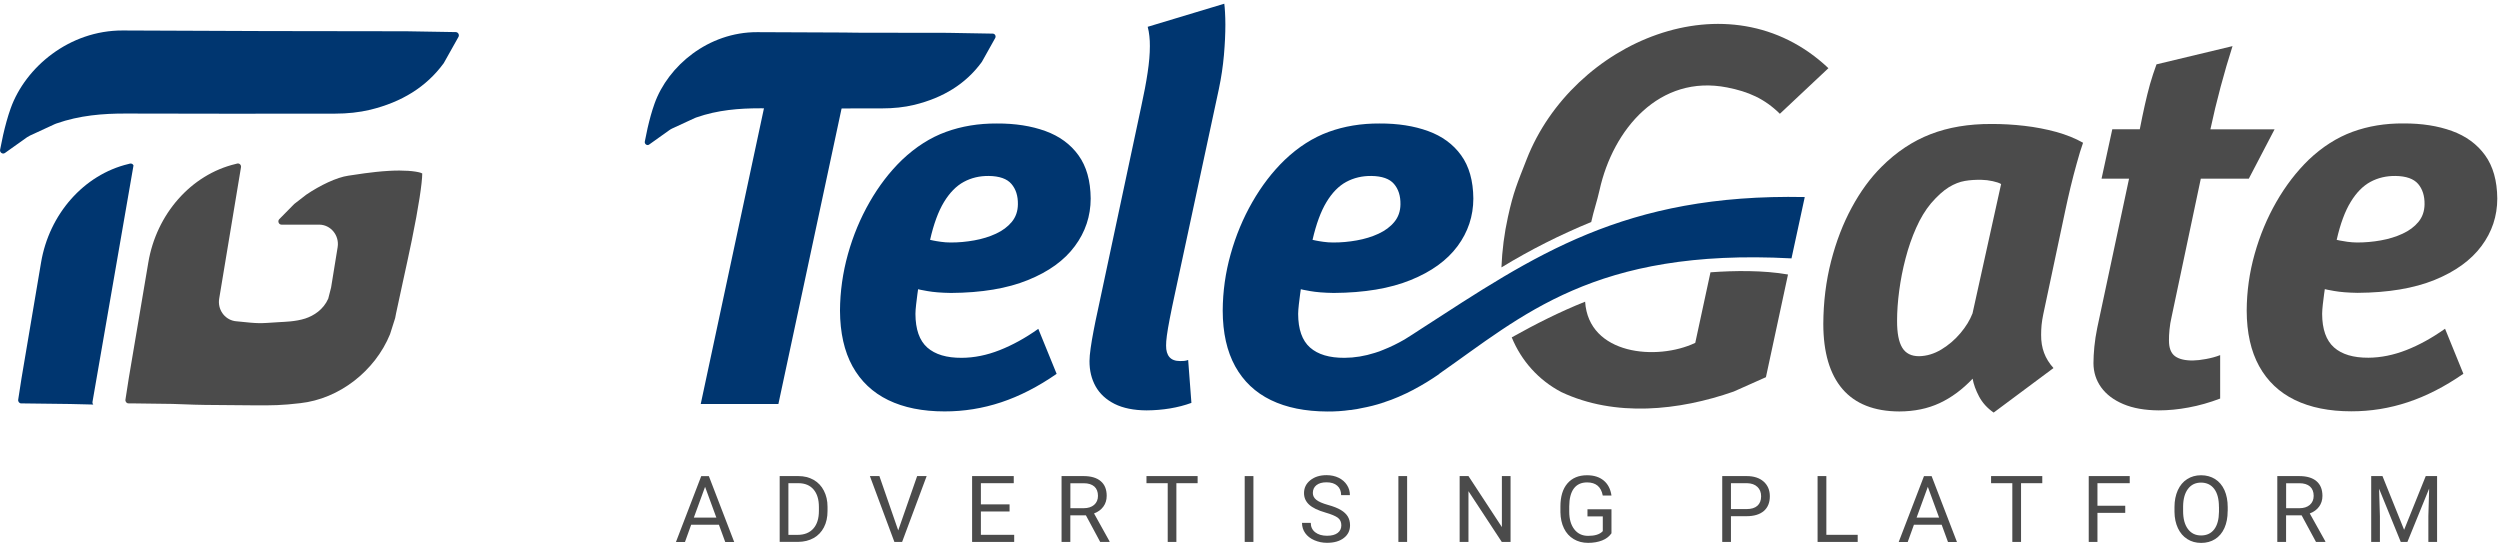 <svg width="311" height="68" viewBox="0 0 311 68" fill="none" xmlns="http://www.w3.org/2000/svg">
<path d="M187.588 26.988C188.269 23.866 188.759 22.78 189.912 19.828C195.601 5.231 215.071 -3.229 227.455 8.482C225.444 10.373 223.427 12.264 221.416 14.155C219.497 12.258 217.468 11.392 214.863 10.88C206.427 9.22 200.658 16.088 198.985 23.64C198.691 24.976 198.237 26.275 197.949 27.617C194.074 29.209 190.353 31.087 186.779 33.265C186.865 31.124 187.135 29.032 187.588 26.988ZM194.234 48.776C191.42 47.306 189.256 44.897 188.06 41.969C191.015 40.316 194.038 38.785 197.189 37.529C197.618 44.153 206.121 44.915 210.89 42.652L212.784 33.875C215.776 33.655 219.393 33.613 222.428 34.149L219.681 46.922L215.672 48.709C208.855 51.094 200.916 51.923 194.234 48.776Z" fill="#4B4B4B"/>
<path d="M248.938 22.895L245.382 38.986C245.057 39.822 244.554 40.651 243.868 41.456C243.181 42.267 242.396 42.938 241.507 43.475C240.619 44.012 239.693 44.292 238.743 44.311C237.78 44.317 237.075 43.969 236.64 43.255C236.205 42.548 235.99 41.432 235.996 39.901C235.996 38.754 236.082 37.51 236.26 36.174C236.438 34.838 236.695 33.496 237.051 32.148C237.4 30.8 237.841 29.532 238.369 28.348C238.896 27.159 239.509 26.146 240.214 25.298C241.011 24.377 241.753 23.712 242.433 23.292C243.114 22.877 243.782 22.615 244.444 22.505C245.1 22.395 245.793 22.352 246.522 22.371C246.951 22.377 247.405 22.432 247.883 22.535C248.361 22.639 248.711 22.755 248.938 22.895ZM259.133 17.759C258.158 17.204 257.042 16.759 255.791 16.411C254.535 16.07 253.217 15.813 251.837 15.655C250.458 15.496 249.091 15.417 247.736 15.423C244.904 15.411 242.384 15.832 240.165 16.692C237.952 17.546 235.91 18.9 234.053 20.76C232.673 22.133 231.441 23.816 230.362 25.811C229.277 27.811 228.419 30.038 227.787 32.496C227.156 34.954 226.831 37.559 226.819 40.303C226.825 43.853 227.622 46.549 229.204 48.397C230.791 50.239 233.145 51.173 236.272 51.185C238.136 51.179 239.809 50.837 241.287 50.148C242.764 49.459 244.131 48.446 245.394 47.11C245.517 47.812 245.787 48.55 246.197 49.325C246.608 50.099 247.209 50.77 248.012 51.325L255.454 45.787C254.921 45.195 254.529 44.561 254.283 43.896C254.032 43.225 253.909 42.481 253.916 41.651C253.916 41.255 253.934 40.846 253.971 40.431C254.014 40.017 254.081 39.578 254.179 39.114L256.926 26.165C257.11 25.28 257.33 24.322 257.575 23.285C257.827 22.249 258.084 21.248 258.36 20.278C258.624 19.302 258.881 18.467 259.133 17.759Z" fill="#4B4B4B"/>
<path d="M282.956 16.088H274.974C275.348 14.332 275.771 12.569 276.249 10.788C276.722 9.013 277.218 7.329 277.727 5.737L268.268 8.006C267.961 8.842 267.691 9.672 267.458 10.483C267.232 11.3 267.017 12.16 266.815 13.069C266.612 13.972 266.404 14.978 266.189 16.082H262.769L261.432 22.23H264.853L260.899 40.779C260.733 41.591 260.611 42.371 260.537 43.134C260.464 43.896 260.427 44.579 260.427 45.183C260.433 46.306 260.752 47.306 261.383 48.184C262.015 49.062 262.94 49.764 264.142 50.27C265.35 50.783 266.815 51.039 268.543 51.051C269.727 51.051 270.965 50.935 272.265 50.691C273.564 50.453 274.87 50.081 276.188 49.581V44.177C275.661 44.384 275.072 44.543 274.435 44.659C273.797 44.781 273.264 44.836 272.835 44.842C271.829 44.86 271.075 44.677 270.573 44.311C270.07 43.939 269.819 43.292 269.819 42.377C269.813 41.975 269.837 41.517 269.886 40.999C269.935 40.486 270.021 39.944 270.156 39.376L273.779 22.23H279.75L282.956 16.088Z" fill="#4B4B4B"/>
<path d="M301.614 25.427C301.601 26.28 301.35 27 300.853 27.604C300.357 28.208 299.701 28.696 298.879 29.074C298.064 29.452 297.163 29.727 296.182 29.904C295.201 30.081 294.22 30.166 293.233 30.166C292.823 30.16 292.424 30.135 292.032 30.081C291.645 30.026 291.327 29.971 291.075 29.922C290.824 29.867 290.689 29.843 290.683 29.837C291.13 27.866 291.707 26.299 292.418 25.134C293.123 23.969 293.944 23.133 294.876 22.627C295.814 22.121 296.85 21.877 297.997 21.889C299.321 21.907 300.259 22.236 300.817 22.883C301.362 23.523 301.632 24.371 301.614 25.427ZM310.662 24.695C310.644 22.48 310.135 20.687 309.142 19.309C308.149 17.936 306.775 16.93 305.028 16.296C303.281 15.661 301.27 15.344 298.996 15.356C296.722 15.338 294.613 15.685 292.669 16.393C290.72 17.107 288.899 18.266 287.195 19.882C285.668 21.37 284.326 23.115 283.173 25.128C282.021 27.14 281.119 29.3 280.476 31.605C279.826 33.911 279.501 36.253 279.489 38.632C279.495 41.389 280.016 43.701 281.04 45.555C282.07 47.416 283.547 48.818 285.484 49.758C287.422 50.697 289.757 51.167 292.491 51.167C294.895 51.173 297.249 50.795 299.542 50.032C301.84 49.27 304.139 48.093 306.444 46.495L304.164 40.895C302.552 42.036 300.952 42.92 299.351 43.548C297.758 44.17 296.188 44.488 294.643 44.5C292.761 44.512 291.327 44.085 290.352 43.219C289.371 42.347 288.881 40.956 288.875 39.035C288.881 38.724 288.905 38.327 288.96 37.858C289.015 37.382 289.065 36.955 289.12 36.571C289.175 36.192 289.206 35.991 289.206 35.967C289.23 35.985 289.616 36.064 290.37 36.198C291.124 36.333 292.099 36.412 293.295 36.43C297.102 36.406 300.289 35.869 302.864 34.826C305.439 33.777 307.382 32.374 308.694 30.611C310.006 28.855 310.662 26.878 310.662 24.695Z" fill="#4B4B4B"/>
<path d="M168.792 29.904C169.773 29.727 170.674 29.453 171.489 29.075C172.304 28.696 172.967 28.208 173.457 27.605C173.954 27.001 174.205 26.281 174.217 25.427C174.236 24.372 173.966 23.524 173.414 22.883C172.862 22.237 171.924 21.907 170.594 21.889C169.454 21.877 168.412 22.121 167.474 22.627C166.536 23.134 165.72 23.969 165.015 25.134C164.31 26.299 163.734 27.867 163.28 29.837C163.293 29.843 163.421 29.867 163.673 29.922C163.924 29.971 164.243 30.032 164.629 30.081C165.015 30.136 165.414 30.166 165.825 30.166C166.83 30.172 167.811 30.081 168.792 29.904ZM121.195 29.904C122.176 29.727 123.077 29.453 123.892 29.075C124.708 28.696 125.37 28.208 125.866 27.605C126.363 27.001 126.614 26.281 126.626 25.427C126.645 24.372 126.375 23.524 125.823 22.883C125.272 22.237 124.334 21.907 123.009 21.889C121.863 21.877 120.827 22.121 119.895 22.627C118.957 23.134 118.142 23.969 117.431 25.134C116.726 26.299 116.149 27.867 115.702 29.837C115.708 29.843 115.843 29.867 116.094 29.922C116.346 29.971 116.664 30.032 117.051 30.081C117.437 30.136 117.835 30.166 118.246 30.166C119.227 30.172 120.214 30.081 121.195 29.904ZM87.171 50.258L95.232 12.557H104.894L96.832 50.258H87.171ZM138.654 50.246C137.606 49.715 136.821 48.996 136.3 48.075C135.785 47.154 135.528 46.105 135.534 44.909C135.534 44.5 135.583 43.97 135.675 43.317C135.767 42.664 135.889 41.938 136.043 41.145C136.19 40.353 136.362 39.541 136.545 38.706L141.977 13.216C142.314 11.678 142.578 10.294 142.762 9.05C142.952 7.805 143.044 6.701 143.044 5.738C143.05 5.304 143.025 4.884 142.982 4.487C142.94 4.091 142.872 3.7 142.774 3.334L152.301 0.461C152.338 0.736 152.368 1.09 152.393 1.541C152.417 1.986 152.436 2.499 152.436 3.066C152.436 4.188 152.38 5.445 152.258 6.848C152.135 8.244 151.927 9.653 151.626 11.075L146.195 36.37C145.907 37.693 145.68 38.791 145.514 39.657C145.349 40.523 145.226 41.219 145.159 41.743C145.091 42.268 145.055 42.683 145.061 42.981C145.055 43.616 145.196 44.098 145.478 44.421C145.76 44.75 146.201 44.915 146.802 44.915C146.967 44.921 147.139 44.915 147.304 44.897C147.47 44.885 147.642 44.842 147.807 44.781L148.212 50.118C147.396 50.417 146.514 50.649 145.557 50.807C144.601 50.966 143.632 51.045 142.645 51.051C141.039 51.045 139.709 50.771 138.654 50.246ZM158.1 49.77C156.163 48.831 154.686 47.428 153.656 45.568C152.632 43.707 152.111 41.402 152.105 38.645C152.117 36.266 152.442 33.924 153.092 31.618C153.735 29.312 154.636 27.153 155.789 25.14C156.942 23.127 158.284 21.377 159.817 19.895C161.515 18.278 163.342 17.113 165.285 16.406C167.228 15.698 169.337 15.351 171.612 15.363C173.886 15.351 175.903 15.668 177.65 16.302C179.397 16.936 180.771 17.937 181.764 19.315C182.757 20.688 183.266 22.481 183.284 24.701C183.278 26.885 182.622 28.861 181.316 30.624C180.004 32.393 178.067 33.796 175.486 34.839C172.911 35.888 169.724 36.418 165.917 36.443C164.715 36.425 163.74 36.345 162.986 36.211C162.232 36.077 161.846 35.998 161.821 35.979C161.815 36.004 161.791 36.199 161.736 36.583C161.68 36.961 161.631 37.394 161.576 37.87C161.521 38.346 161.496 38.742 161.49 39.047C161.496 40.969 161.987 42.365 162.968 43.232C163.949 44.098 165.377 44.525 167.259 44.513C168.51 44.506 169.773 44.299 171.029 43.897C171.428 43.775 171.783 43.653 172.078 43.518C172.96 43.171 173.837 42.744 174.726 42.231C175.406 41.823 176.062 41.377 176.78 40.914C190.868 31.807 201.988 24.061 224.512 24.512L222.862 32.143C198.304 30.831 189.317 39.358 179.054 46.489H179.048L179.06 46.513C178.006 47.245 176.957 47.886 175.915 48.434H175.921C175.921 48.434 175.921 48.434 175.915 48.434L175.909 48.441C175.897 48.447 175.885 48.453 175.872 48.459C175.793 48.502 175.731 48.538 175.664 48.563C175.78 48.508 175.829 48.477 175.872 48.459C175.885 48.453 175.897 48.447 175.915 48.441C175.284 48.776 174.701 49.057 173.96 49.374C173.88 49.41 173.8 49.441 173.702 49.478C173.291 49.66 172.893 49.807 172.384 49.972C172.311 50.008 172.237 50.033 172.163 50.057C172.151 50.063 172.145 50.063 171.894 50.136C171.912 50.136 171.943 50.13 171.98 50.118C171.164 50.38 170.349 50.594 169.258 50.795C169.196 50.813 169.141 50.819 169.08 50.832C168.908 50.874 168.73 50.905 168.363 50.954C168.234 50.978 168.111 50.996 167.989 51.015C167.995 51.008 168.001 51.002 168.001 50.996C167.051 51.137 166.088 51.198 165.12 51.191C162.367 51.179 160.037 50.71 158.1 49.77ZM110.497 49.77C108.566 48.831 107.082 47.428 106.052 45.568C105.029 43.707 104.508 41.402 104.495 38.645C104.508 36.266 104.839 33.924 105.482 31.618C106.126 29.312 107.027 27.153 108.18 25.14C109.332 23.127 110.675 21.377 112.207 19.895C113.912 18.278 115.732 17.113 117.682 16.406C119.625 15.698 121.734 15.351 124.009 15.363C126.289 15.351 128.3 15.668 130.047 16.302C131.794 16.936 133.168 17.937 134.161 19.315C135.154 20.688 135.663 22.481 135.681 24.701C135.675 26.885 135.019 28.861 133.707 30.624C132.401 32.393 130.458 33.796 127.877 34.839C125.302 35.888 122.114 36.418 118.307 36.443C117.106 36.425 116.131 36.345 115.377 36.211C114.623 36.077 114.237 35.998 114.212 35.979C114.206 36.004 114.175 36.199 114.126 36.583C114.071 36.961 114.016 37.394 113.967 37.87C113.912 38.346 113.881 38.742 113.881 39.047C113.887 40.969 114.378 42.365 115.352 43.232C116.333 44.098 117.762 44.525 119.644 44.513C121.189 44.506 122.758 44.189 124.352 43.561C125.946 42.933 127.552 42.054 129.164 40.908L131.445 46.507C129.14 48.105 126.841 49.282 124.548 50.045C122.249 50.807 119.901 51.185 117.498 51.179C114.77 51.179 112.434 50.71 110.497 49.77Z" fill="#003670"/>
<path d="M86.313 64.391H89.115L87.711 60.561L86.313 64.391ZM89.433 65.276H85.982L85.21 67.423H84.088L87.233 59.231H88.183L91.334 67.423H90.218L89.433 65.276Z" fill="#4B4B4B"/>
<path d="M98.077 60.109V66.537H99.218C100.051 66.537 100.707 66.281 101.173 65.763C101.639 65.244 101.872 64.506 101.872 63.549V63.067C101.872 62.134 101.651 61.414 101.21 60.895C100.769 60.377 100.149 60.115 99.34 60.109H98.077ZM96.992 67.416V59.224H99.316C100.033 59.224 100.664 59.383 101.216 59.694C101.768 60.011 102.191 60.456 102.491 61.042C102.792 61.621 102.945 62.292 102.945 63.042V63.567C102.945 64.342 102.798 65.019 102.497 65.598C102.197 66.178 101.768 66.623 101.216 66.934C100.658 67.245 100.015 67.404 99.273 67.41H96.992V67.416Z" fill="#4B4B4B"/>
<path d="M111.739 65.982L114.093 59.224H115.276L112.223 67.416H111.261L108.214 59.224H109.397L111.739 65.982Z" fill="#4B4B4B"/>
<path d="M125.59 63.628H122.022V66.531H126.166V67.416H120.93V59.224H126.111V60.109H122.022V62.744H125.59V63.628Z" fill="#4B4B4B"/>
<path d="M133.155 63.219H134.823C135.362 63.219 135.791 63.079 136.11 62.805C136.429 62.524 136.588 62.152 136.588 61.688C136.588 61.182 136.435 60.792 136.135 60.523C135.828 60.255 135.393 60.115 134.817 60.115H133.155V63.219ZM135.086 64.104H133.149V67.416H132.058V59.224H134.786C135.712 59.224 136.429 59.431 136.925 59.852C137.428 60.273 137.673 60.883 137.673 61.688C137.673 62.201 137.532 62.646 137.257 63.024C136.981 63.402 136.594 63.689 136.098 63.872L138.029 67.349V67.416H136.864L135.086 64.104Z" fill="#4B4B4B"/>
<path d="M148.984 60.109H146.342V67.416H145.263V60.109H142.621V59.224H148.984V60.109Z" fill="#4B4B4B"/>
<path d="M155.926 59.225H154.841V67.416H155.926V59.225Z" fill="#4B4B4B"/>
<path d="M164.887 63.763C163.955 63.495 163.281 63.171 162.858 62.781C162.435 62.391 162.22 61.915 162.22 61.341C162.22 60.695 162.478 60.164 162.999 59.743C163.52 59.322 164.194 59.109 165.022 59.109C165.586 59.109 166.089 59.219 166.536 59.438C166.978 59.658 167.321 59.957 167.566 60.341C167.811 60.725 167.934 61.14 167.928 61.597H166.837C166.837 61.097 166.677 60.707 166.358 60.426C166.04 60.14 165.598 59.999 165.016 59.999C164.482 59.999 164.066 60.115 163.765 60.353C163.465 60.591 163.318 60.914 163.318 61.329C163.318 61.665 163.459 61.945 163.747 62.177C164.035 62.409 164.519 62.622 165.2 62.811C165.886 63 166.42 63.214 166.806 63.446C167.192 63.678 167.48 63.946 167.664 64.251C167.848 64.556 167.946 64.922 167.946 65.337C167.946 66.001 167.689 66.532 167.168 66.928C166.647 67.331 165.954 67.526 165.083 67.526C164.519 67.526 163.992 67.416 163.502 67.203C163.011 66.99 162.631 66.691 162.367 66.319C162.104 65.947 161.969 65.519 161.969 65.044H163.06C163.06 65.538 163.244 65.928 163.612 66.215C163.98 66.502 164.47 66.648 165.083 66.648C165.653 66.648 166.095 66.532 166.401 66.3C166.708 66.069 166.861 65.751 166.861 65.349C166.861 64.946 166.72 64.635 166.438 64.415C166.144 64.196 165.629 63.976 164.887 63.763Z" fill="#4B4B4B"/>
<path d="M175.046 59.224H173.96V67.416H175.046V59.224Z" fill="#4B4B4B"/>
<path d="M187.913 67.416H186.821L182.677 61.103V67.416H181.58V59.224H182.677L186.834 65.568V59.224H187.913V67.416Z" fill="#4B4B4B"/>
<path d="M200.467 66.343C200.185 66.74 199.799 67.038 199.302 67.234C198.799 67.429 198.223 67.532 197.555 67.532C196.881 67.532 196.286 67.374 195.765 67.063C195.244 66.752 194.839 66.306 194.557 65.727C194.275 65.147 194.128 64.477 194.116 63.72V63.007C194.116 61.774 194.404 60.817 194.986 60.14C195.569 59.463 196.378 59.121 197.426 59.121C198.284 59.121 198.977 59.341 199.504 59.78C200.025 60.213 200.35 60.835 200.467 61.64H199.382C199.179 60.554 198.53 60.012 197.438 60.012C196.709 60.012 196.157 60.268 195.783 60.774C195.409 61.28 195.219 62.018 195.213 62.982V63.653C195.213 64.574 195.421 65.306 195.845 65.849C196.268 66.392 196.838 66.66 197.561 66.66C197.972 66.66 198.327 66.618 198.628 66.526C198.934 66.434 199.186 66.288 199.388 66.075V64.239H197.481V63.354H200.467V66.343Z" fill="#4B4B4B"/>
<path d="M215.331 63.329H217.281C217.863 63.329 218.304 63.195 218.617 62.92C218.924 62.646 219.083 62.256 219.083 61.737C219.083 61.249 218.93 60.859 218.617 60.566C218.311 60.273 217.881 60.121 217.342 60.109H215.331V63.329ZM215.331 64.207V67.416H214.246V59.224H217.281C218.182 59.224 218.887 59.456 219.402 59.913C219.911 60.371 220.168 60.975 220.168 61.731C220.168 62.524 219.917 63.14 219.42 63.567C218.924 63.994 218.206 64.214 217.275 64.214H215.331V64.207Z" fill="#4B4B4B"/>
<path d="M227.198 66.531H231.097V67.416H226.107V59.224H227.198V66.531Z" fill="#4B4B4B"/>
<path d="M238.424 64.391H241.225L239.822 60.561L238.424 64.391ZM241.544 65.276H238.093L237.32 67.423H236.198L239.343 59.231H240.294L243.445 67.423H242.329L241.544 65.276Z" fill="#4B4B4B"/>
<path d="M254.06 60.109H251.418V67.416H250.333V60.109H247.69V59.224H254.06V60.109Z" fill="#4B4B4B"/>
<path d="M264.38 63.799H260.923V67.416H259.838V59.224H264.938V60.109H260.923V62.914H264.38V63.799Z" fill="#4B4B4B"/>
<path d="M276.036 63.055C276.036 62.086 275.84 61.335 275.448 60.817C275.055 60.298 274.503 60.036 273.805 60.036C273.118 60.036 272.578 60.298 272.186 60.817C271.794 61.335 271.591 62.055 271.579 62.982V63.586C271.579 64.525 271.775 65.269 272.174 65.806C272.572 66.343 273.118 66.611 273.817 66.611C274.516 66.611 275.061 66.355 275.448 65.849C275.834 65.343 276.03 64.611 276.042 63.665V63.055H276.036ZM277.121 63.586C277.121 64.391 276.986 65.087 276.717 65.69C276.447 66.288 276.061 66.746 275.564 67.063C275.067 67.38 274.485 67.538 273.823 67.538C273.173 67.538 272.597 67.38 272.1 67.063C271.598 66.746 271.211 66.294 270.935 65.709C270.66 65.123 270.512 64.44 270.506 63.665V63.074C270.506 62.287 270.647 61.591 270.917 60.988C271.193 60.384 271.579 59.92 272.082 59.603C272.585 59.28 273.161 59.121 273.811 59.121C274.473 59.121 275.049 59.28 275.558 59.597C276.061 59.914 276.447 60.371 276.723 60.975C276.992 61.579 277.127 62.281 277.127 63.08V63.586H277.121Z" fill="#4B4B4B"/>
<path d="M284.388 63.22H286.055C286.595 63.22 287.024 63.08 287.343 62.805C287.661 62.525 287.821 62.152 287.821 61.689C287.821 61.183 287.667 60.792 287.367 60.524C287.067 60.255 286.625 60.115 286.055 60.115H284.394V63.22H284.388ZM286.319 64.104H284.388V67.416H283.296V59.225H286.024C286.95 59.225 287.667 59.432 288.164 59.853C288.661 60.274 288.912 60.884 288.912 61.689C288.912 62.201 288.771 62.647 288.495 63.025C288.219 63.403 287.833 63.69 287.336 63.873L289.274 67.349V67.416H288.109L286.319 64.104Z" fill="#4B4B4B"/>
<path d="M296.38 59.224L299.072 65.909L301.763 59.224H303.173V67.416H302.088V64.226L302.186 60.779L299.482 67.416H298.655L295.957 60.798L296.062 64.226V67.416H294.977V59.224H296.38Z" fill="#4B4B4B"/>
<path d="M0.013 18.62L0.387 16.802C0.651 15.65 0.945 14.552 1.325 13.484C3.164 8.348 8.633 3.774 15.254 3.792C41.192 3.89 24.633 3.853 50.571 3.89L56.702 3.993C56.996 3.999 57.174 4.335 57.033 4.591L55.224 7.818L55.2 7.86C53.023 10.837 49.958 12.697 46.078 13.649C44.692 13.984 43.196 14.137 41.688 14.137C18.834 14.161 38.488 14.143 15.628 14.125C12.838 14.119 9.914 14.344 7.014 15.363C6.947 15.387 6.879 15.412 6.812 15.442L3.734 16.863C3.606 16.924 3.477 16.998 3.361 17.077L0.608 19.035C0.326 19.23 -0.06 18.962 0.013 18.62Z" fill="#003670"/>
<path d="M31.545 50.423C19.382 50.362 26.922 50.271 16.292 50.179H15.979C15.746 50.179 15.569 49.96 15.605 49.716L16.022 47.032C16.807 42.311 17.665 37.382 18.45 32.655C19.455 26.653 23.747 21.719 29.325 20.395C29.368 20.389 29.442 20.364 29.485 20.352C29.761 20.267 30.03 20.511 29.981 20.797L27.266 37.157C27.051 38.468 27.903 39.706 29.172 39.938L29.246 39.95C29.295 39.956 29.368 39.968 29.411 39.968C32.385 40.273 32.102 40.243 34.769 40.072C35.333 40.036 36.768 40.017 37.982 39.621C39.042 39.267 40.225 38.523 40.832 37.157L41.188 35.766L42.003 30.746C42.236 29.282 41.139 27.946 39.698 27.946H35.014C34.677 27.946 34.499 27.507 34.745 27.263L36.608 25.372L38.098 24.219C39.79 23.067 41.893 22.054 43.346 21.853C44.143 21.743 46.178 21.383 48.373 21.255C50.285 21.145 51.603 21.285 52.284 21.475L52.529 21.578C52.517 22.774 52.082 25.72 51.223 29.91C50.518 33.338 49.66 37.065 49.274 38.968L49.157 39.572L48.52 41.579C46.65 46.147 42.218 49.618 37.35 50.155C35.094 50.423 33.893 50.441 31.545 50.423Z" fill="#4B4B4B"/>
<path d="M2.955 50.185H2.643C2.41 50.185 2.226 49.966 2.263 49.722L2.679 47.038C3.464 42.317 4.322 37.388 5.107 32.661C6.112 26.659 10.41 21.731 15.982 20.401C16.025 20.395 16.099 20.371 16.142 20.358C16.338 20.297 16.534 20.401 16.608 20.578L11.507 49.984C11.483 50.112 11.526 50.24 11.611 50.326C9.852 50.283 8.577 50.234 2.955 50.185Z" fill="#003670"/>
<path d="M80.215 17.602L80.559 15.936C80.804 14.881 81.074 13.869 81.423 12.893C83.109 8.184 88.124 3.981 94.199 4C117.991 4.085 94.082 4.054 117.881 4.085L123.503 4.183C123.772 4.189 123.938 4.494 123.803 4.732L122.148 7.69L122.123 7.726C120.131 10.453 117.311 12.167 113.755 13.039C112.486 13.35 111.113 13.484 109.727 13.484C88.761 13.509 115.508 13.491 94.536 13.472C91.98 13.472 89.295 13.674 86.634 14.607C86.573 14.625 86.511 14.649 86.444 14.68L83.618 15.985C83.501 16.04 83.385 16.107 83.275 16.186L80.749 17.986C80.504 18.163 80.148 17.919 80.215 17.602Z" fill="#003670"/>
</svg>
